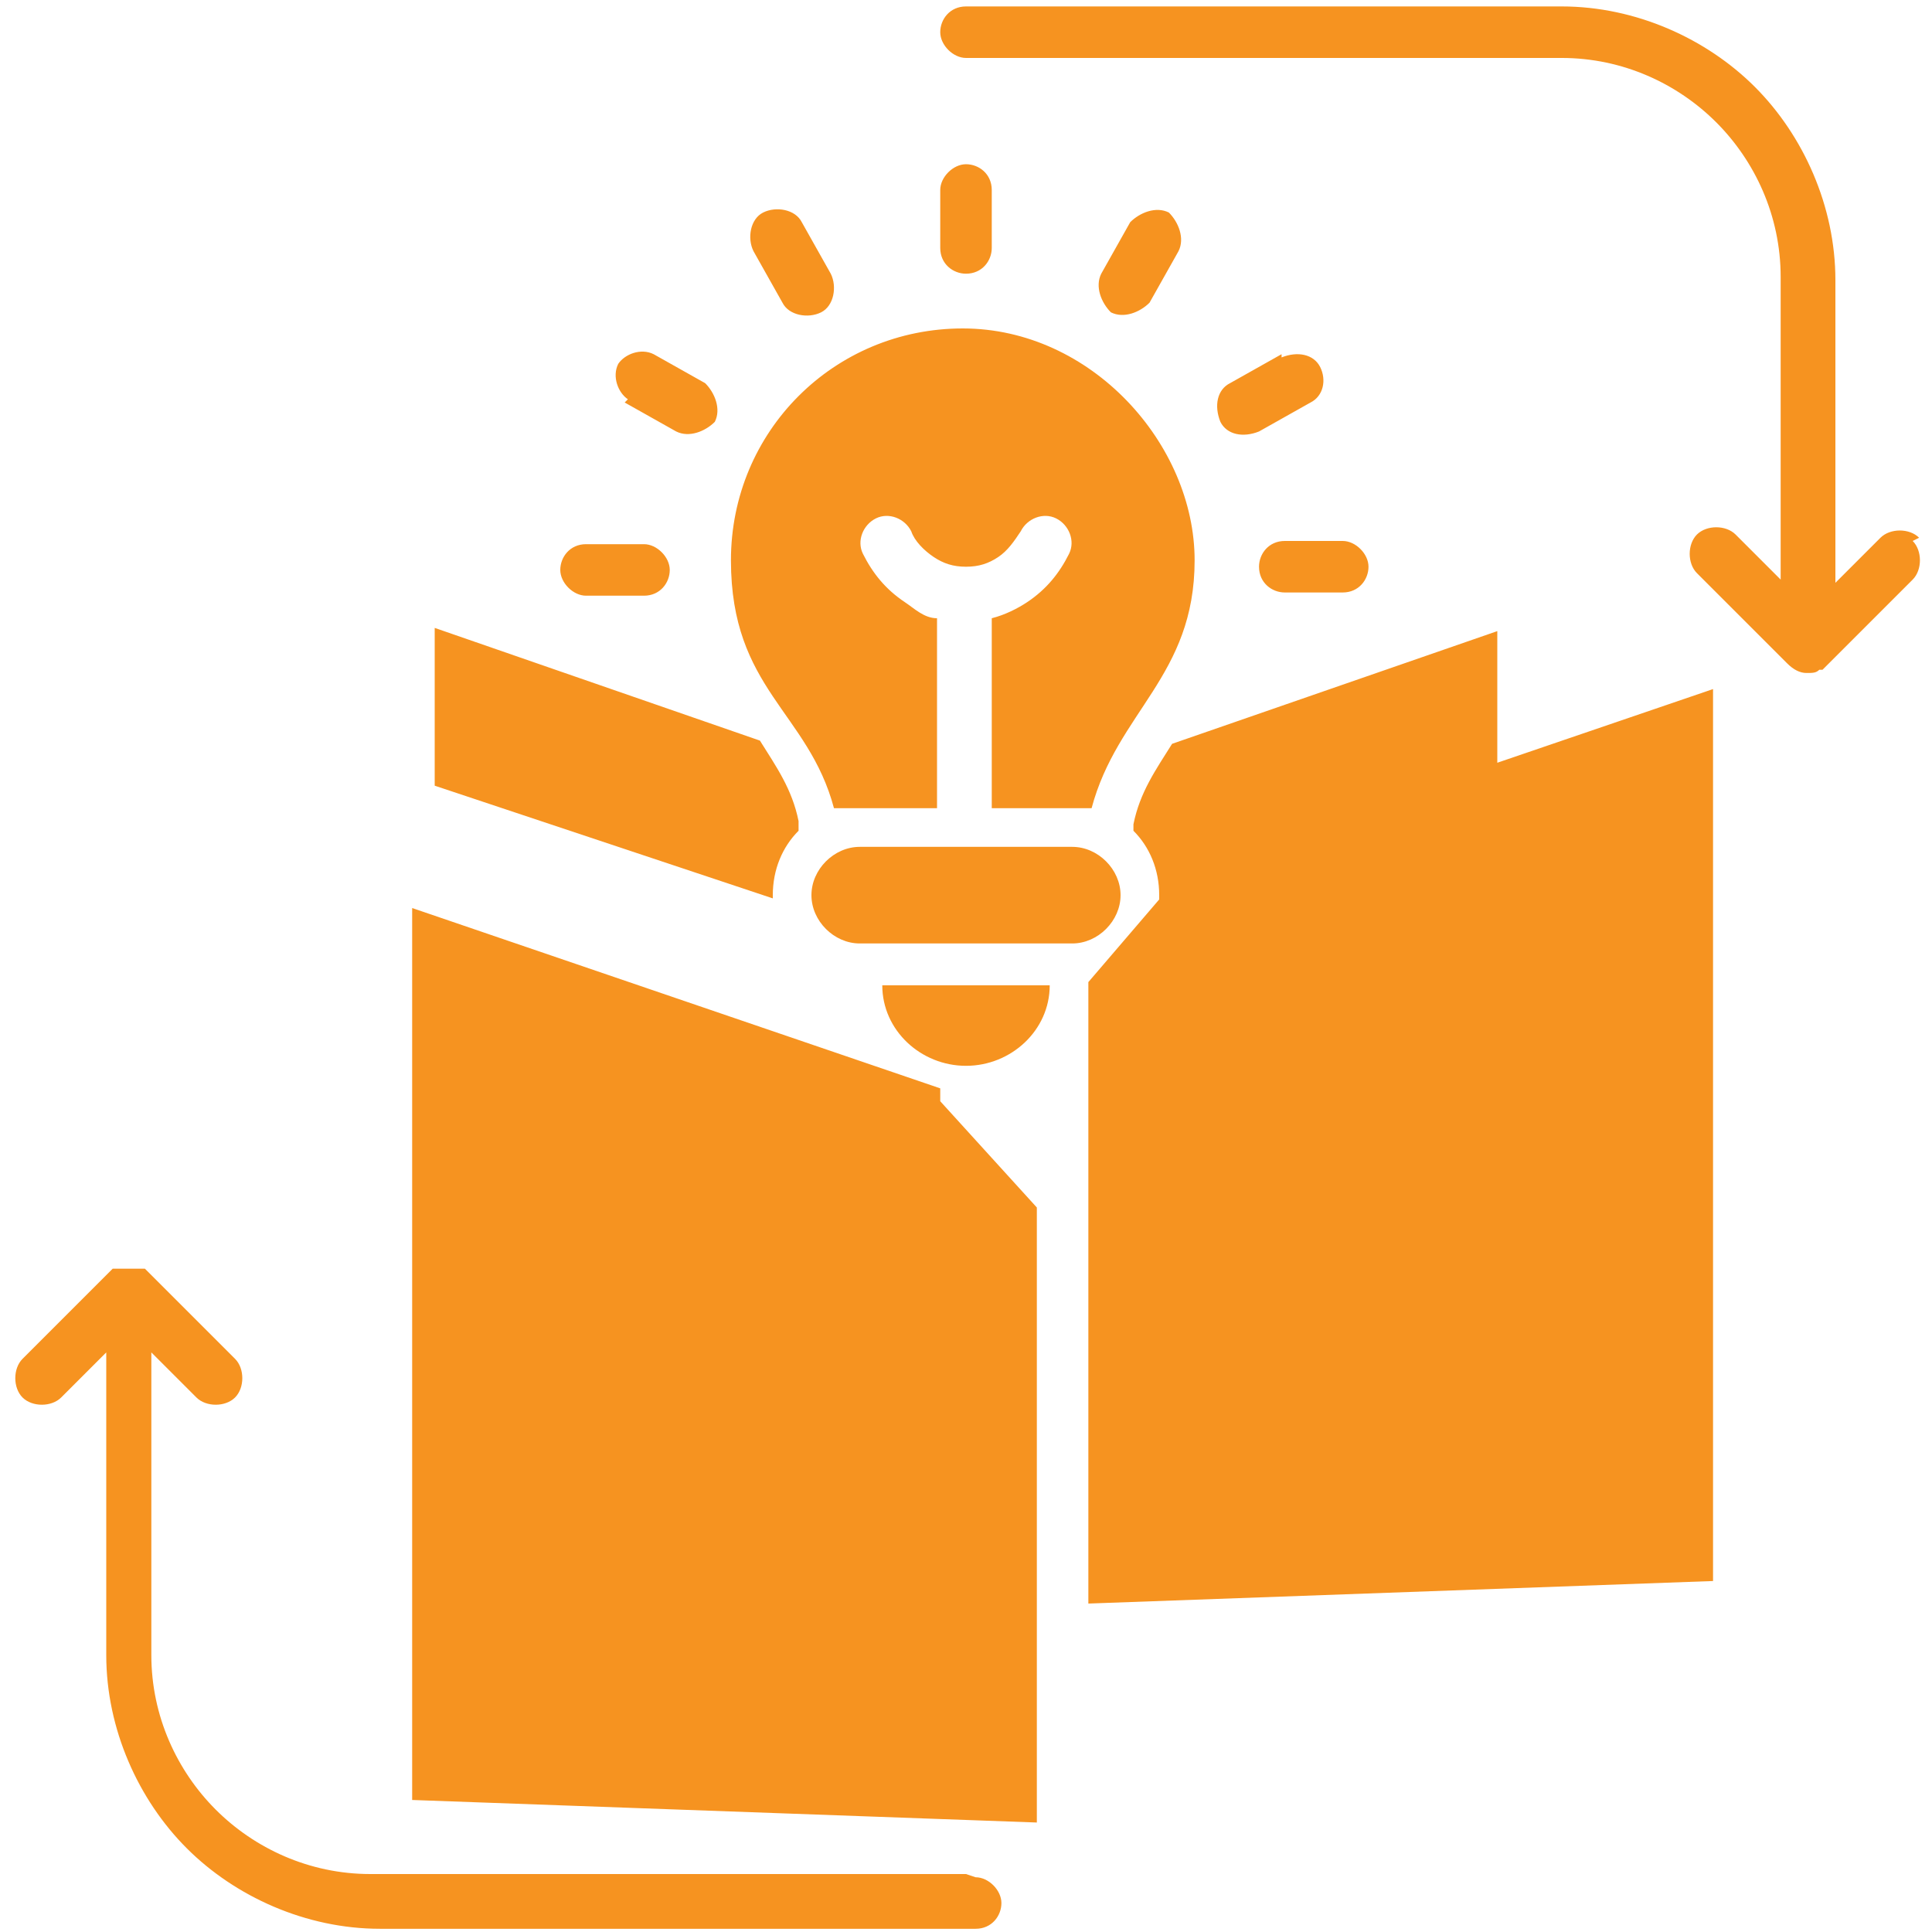 <?xml version="1.0" encoding="UTF-8"?>
<svg id="Layer_1" xmlns="http://www.w3.org/2000/svg" version="1.1" viewBox="0 0 60 60">
  <!-- Generator: Adobe Illustrator 29.8.2, SVG Export Plug-In . SVG Version: 2.1.1 Build 3)  -->
  <defs>
    <style>
      .st0 {
        fill: #f69320;
      }
    </style>
  </defs>
  <path class="st0" d="M59.6,16.7c-.3-.3-.9-.3-1.2,0l-1.4,1.4v-9.4c0-2.3-1-4.5-2.5-6-1.5-1.5-3.7-2.5-6-2.5h-18.5c-.5,0-.8.4-.8.8s.4.8.8.8h18.5c1.9,0,3.6.8,4.8,2,1.2,1.2,2,2.9,2,4.8v9.4l-1.4-1.4c-.3-.3-.9-.3-1.2,0-.3.3-.3.9,0,1.2l2.8,2.8c.2.2.4.3.6.3s.3,0,.4-.1c0,0,0,0,0,0h0s0,0,0,0h0s0,0,.1,0l2.8-2.8c.3-.3.3-.9,0-1.2h0M19.4,12.5l1.6.9c.4.2.9,0,1.2-.3.2-.4,0-.9-.3-1.2l-1.6-.9c-.4-.2-.9,0-1.1.3-.2.4,0,.9.3,1.1h0ZM39.1,17.6c0,.5.4.8.8.8h1.8c.5,0,.8-.4.8-.8s-.4-.8-.8-.8h-1.8c-.5,0-.8.4-.8.8ZM18.2,18.5h1.8c.5,0,.8-.4.8-.8s-.4-.8-.8-.8h-1.8c-.5,0-.8.4-.8.8s.4.8.8.8ZM24.3,9.4c.2.4.8.5,1.2.3.4-.2.5-.8.3-1.2l-.9-1.6c-.2-.4-.8-.5-1.2-.3-.4.2-.5.8-.3,1.2l.9,1.6ZM30,8.5c.5,0,.8-.4.8-.8v-1.8c0-.5-.4-.8-.8-.8s-.8.4-.8.8v1.8c0,.5.4.8.8.8ZM39.8,11l-1.6.9c-.4.2-.5.7-.3,1.2.2.4.7.5,1.2.3l1.6-.9c.4-.2.5-.7.3-1.1-.2-.4-.7-.5-1.2-.3h0ZM35.7,9.4l.9-1.6c.2-.4,0-.9-.3-1.2-.4-.2-.9,0-1.2.3l-.9,1.6c-.2.4,0,.9.3,1.2.4.2.9,0,1.2-.3ZM34.8,27.8c0-.8-.7-1.5-1.5-1.5h-6.6c-.8,0-1.5.7-1.5,1.5s.7,1.5,1.5,1.5h6.6c.8,0,1.5-.7,1.5-1.5ZM26.7,25.1h2.4v-5.9c-.4,0-.7-.3-1-.5-.6-.4-1-.9-1.3-1.5-.2-.4,0-.9.4-1.1.4-.2.9,0,1.1.4.1.3.4.6.7.8.3.2.6.3,1,.3s.7-.1,1-.3c.3-.2.5-.5.7-.8.2-.4.7-.6,1.1-.4.4.2.6.7.4,1.1-.3.6-.7,1.1-1.3,1.5-.3.2-.7.4-1.1.5v5.9h2.4c.2,0,.5,0,.7,0,.8-3,3.2-4.1,3.2-7.7s-3.2-7.2-7.2-7.2-7.2,3.2-7.2,7.2,2.4,4.7,3.2,7.7c.2,0,.5,0,.7,0ZM30,33.1c1.4,0,2.6-1.1,2.6-2.5h-5.2c0,1.4,1.2,2.5,2.6,2.5ZM29.2,34.2s0,0,0,0h0s0,0,0,0c0,0,0,0,0,0,0,0,0,0,0,0h0s0,0,0,0h0s0,0,0,0h0s0,0,0,0h0s0,0,0,0c0,0,0,0,0,0h0s0,0,0,0h0s0,0,0,0h0s0,0,0,0h0s0,0,0,0h0s0,0,0,0h0s0,0,0,0h0s0,0,0,0h0s0,0,0,0h0s0,0,0,0h0s0,0,0,0h0s0,0,0,0h0s0,0,0,0h0s0,0,0,0h0s0,0,0,0h0s0,0,0,0h0s0,0,0,0h0s0,0,0,0h0s0,0,0,0h0s0,0,0,0h0s0,0,0,0h0s0,0,0,0h0s0,0,0,0h0s0,0,0,0h0s0,0,0,0h0s0,0,0,0h0s0,0,0,0h0s0,0,0,0h0s0,0,0,0c0,0,0,0,0,0,0,0,0,0,0,0h0c0,0,0,0,0-.1h0s0,0,0,0h0s0,0,0,0h0s0,0,0,0h0s0,0,0,0h0c0,0,0,0,0,0h0c0,0,0,0,0-.1h0s0,0,0,0c0,0,0,0,0,0h0s0,0,0,0h0s0,0,0,0h0s0,0,0,0h0c0,0,0,0,0,0h0c0,0,0,0,0-.1h0s0,0,0,0h0s0,0,0,0h0c0,0,0,0,0,0h0c0,0,0,0,0,0h0c0,0,0,0,0,0h0c0,0,0,0,0-.1h0c0,0-16.4-5.6-16.4-5.6v27.7l19.4.7v-19.1h0ZM33.8,30.5s0,0,0,0h0s0,0,0,0h0s0,0,0,0h0c0,0,0,0,0,0h0c0,0,0,0,0,0h0c0,0,0,0,0,.1h0s0,0,0,0c0,0,0,0,0,0h0s0,0,0,0h0c0,0,0,0,0,0h0s0,0,0,0h0c0,0,0,0,0,0h0c0,0,0,0,0,.1,0,0,0,0,0,0h0s0,0,0,0h0s0,0,0,0h0s0,0,0,0h0s0,0,0,0h0c0,0,0,0,0,0h0s0,0,0,0h0s0,0,0,0h0s0,0,0,0h0s0,0,0,0h0s0,0,0,0h0s0,0,0,0h0s0,0,0,0h0s0,0,0,0h0s0,0,0,0h0s0,0,0,0h0s0,0,0,0h0s0,0,0,0h0s0,0,0,0h0s0,0,0,0h0s0,0,0,0h0s0,0,0,0h0s0,0,0,0h0s0,0,0,0h0s0,0,0,0h0s0,0,0,0h0s0,0,0,0h0s0,0,0,0h0s0,0,0,0h0s0,0,0,0h0s0,0,0,0h0s0,0,0,0h0s0,0,0,0h0s0,0,0,0h0s0,0,0,0h0s0,0,0,0h0s0,0,0,0h0s0,0,0,0h0s0,0,0,0h0s0,0,0,0h0s0,0,0,0h0s0,0,0,0h0s0,0,0,0v19.1l19.4-.7v-27.7l-16.4,5.6h0c0,0,0,0,0,0ZM30,58.2H11.5c-1.9,0-3.6-.8-4.8-2-1.2-1.2-2-2.9-2-4.8v-9.4l1.4,1.4c.3.3.9.3,1.2,0,.3-.3.3-.9,0-1.2l-2.8-2.8s0,0-.1,0h0s0,0,0,0h0s0,0,0,0h0s0,0,0,0h0s0,0,0,0h0c-.1,0-.3,0-.4,0s-.3,0-.4,0h0s0,0,0,0h0s0,0,0,0h0s0,0,0,0h0s0,0-.1,0l-2.8,2.8c-.3.3-.3.9,0,1.2.3.3.9.3,1.2,0l1.4-1.4v9.4c0,2.3,1,4.5,2.5,6,1.5,1.5,3.7,2.5,6,2.5h18.5c.5,0,.8-.4.8-.8s-.4-.8-.8-.8h0ZM35.2,25.5v.3c.5.5.8,1.2.8,2s0,0,0,.2l10.5-3.5v-4.9l-10.1,3.5c-.5.8-1,1.5-1.2,2.5h0ZM24,27.9l-10.5-3.5v-4.9l10.1,3.5c.5.8,1,1.5,1.2,2.5v.3c-.5.5-.8,1.2-.8,2s0,0,0,.2h0Z"/>
</svg>